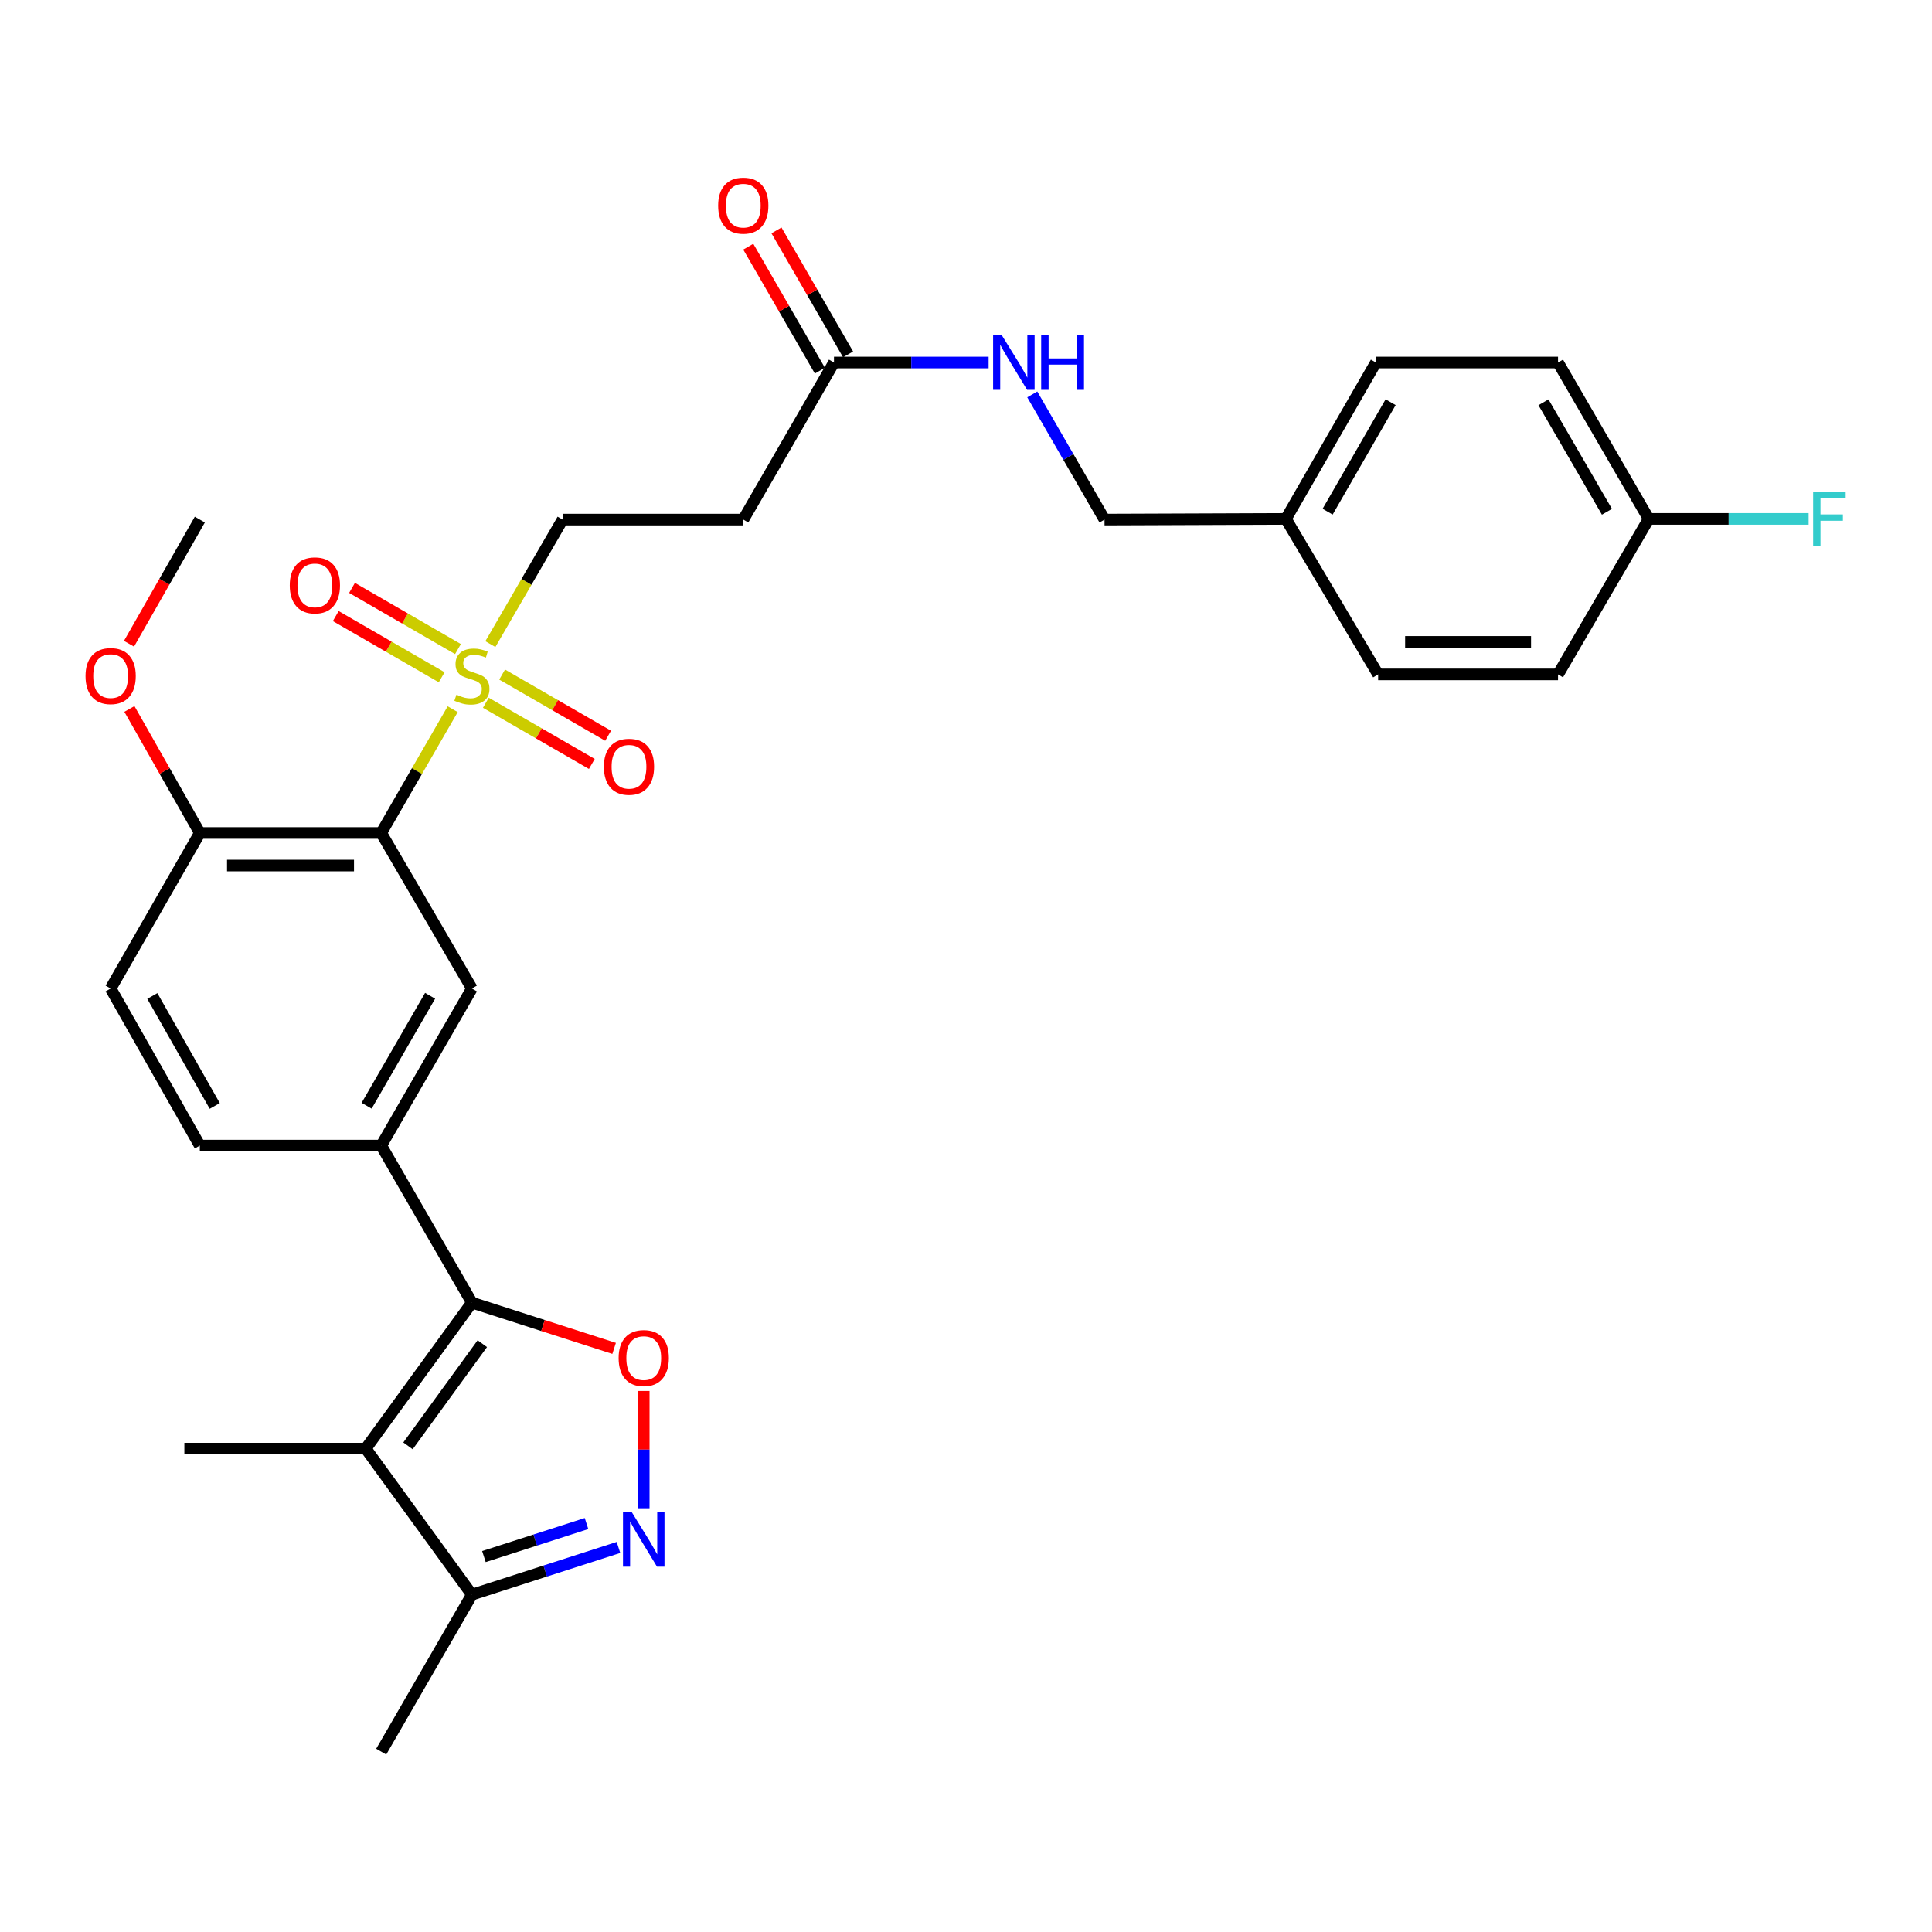 <?xml version='1.0' encoding='iso-8859-1'?>
<svg version='1.1' baseProfile='full'
              xmlns='http://www.w3.org/2000/svg'
                      xmlns:rdkit='http://www.rdkit.org/xml'
                      xmlns:xlink='http://www.w3.org/1999/xlink'
                  xml:space='preserve'
width='1000px' height='1000px' viewBox='0 0 1000 1000'>
<!-- END OF HEADER -->
<rect style='opacity:1.0;fill:#FFFFFF;stroke:none' width='1000' height='1000' x='0' y='0'> </rect>
<path class='bond-1' d='M 234.313,367.078 L 215.815,399.117' style='fill:none;fill-rule:evenodd;stroke:#CCCC00;stroke-width:6px;stroke-linecap:butt;stroke-linejoin:miter;stroke-opacity:1' />
<path class='bond-1' d='M 215.815,399.117 L 197.317,431.155' style='fill:none;fill-rule:evenodd;stroke:#000000;stroke-width:6px;stroke-linecap:butt;stroke-linejoin:miter;stroke-opacity:1' />
<path class='bond-9' d='M 253.807,333.392 L 272.504,301.162' style='fill:none;fill-rule:evenodd;stroke:#CCCC00;stroke-width:6px;stroke-linecap:butt;stroke-linejoin:miter;stroke-opacity:1' />
<path class='bond-9' d='M 272.504,301.162 L 291.201,268.931' style='fill:none;fill-rule:evenodd;stroke:#000000;stroke-width:6px;stroke-linecap:butt;stroke-linejoin:miter;stroke-opacity:1' />
<path class='bond-12' d='M 237.046,335.957 L 209.63,320.122' style='fill:none;fill-rule:evenodd;stroke:#CCCC00;stroke-width:6px;stroke-linecap:butt;stroke-linejoin:miter;stroke-opacity:1' />
<path class='bond-12' d='M 209.63,320.122 L 182.213,304.287' style='fill:none;fill-rule:evenodd;stroke:#FF0000;stroke-width:6px;stroke-linecap:butt;stroke-linejoin:miter;stroke-opacity:1' />
<path class='bond-12' d='M 228.619,350.547 L 201.203,334.712' style='fill:none;fill-rule:evenodd;stroke:#CCCC00;stroke-width:6px;stroke-linecap:butt;stroke-linejoin:miter;stroke-opacity:1' />
<path class='bond-12' d='M 201.203,334.712 L 173.787,318.877' style='fill:none;fill-rule:evenodd;stroke:#FF0000;stroke-width:6px;stroke-linecap:butt;stroke-linejoin:miter;stroke-opacity:1' />
<path class='bond-13' d='M 251.474,363.744 L 278.904,379.582' style='fill:none;fill-rule:evenodd;stroke:#CCCC00;stroke-width:6px;stroke-linecap:butt;stroke-linejoin:miter;stroke-opacity:1' />
<path class='bond-13' d='M 278.904,379.582 L 306.334,395.419' style='fill:none;fill-rule:evenodd;stroke:#FF0000;stroke-width:6px;stroke-linecap:butt;stroke-linejoin:miter;stroke-opacity:1' />
<path class='bond-13' d='M 259.899,349.153 L 287.328,364.99' style='fill:none;fill-rule:evenodd;stroke:#CCCC00;stroke-width:6px;stroke-linecap:butt;stroke-linejoin:miter;stroke-opacity:1' />
<path class='bond-13' d='M 287.328,364.99 L 314.758,380.827' style='fill:none;fill-rule:evenodd;stroke:#FF0000;stroke-width:6px;stroke-linecap:butt;stroke-linejoin:miter;stroke-opacity:1' />
<path class='bond-0' d='M 244.259,674.244 L 197.317,592.949' style='fill:none;fill-rule:evenodd;stroke:#000000;stroke-width:6px;stroke-linecap:butt;stroke-linejoin:miter;stroke-opacity:1' />
<path class='bond-2' d='M 244.259,674.244 L 189.314,749.801' style='fill:none;fill-rule:evenodd;stroke:#000000;stroke-width:6px;stroke-linecap:butt;stroke-linejoin:miter;stroke-opacity:1' />
<path class='bond-2' d='M 249.644,695.487 L 211.182,748.376' style='fill:none;fill-rule:evenodd;stroke:#000000;stroke-width:6px;stroke-linecap:butt;stroke-linejoin:miter;stroke-opacity:1' />
<path class='bond-3' d='M 244.259,674.244 L 281.062,686.084' style='fill:none;fill-rule:evenodd;stroke:#000000;stroke-width:6px;stroke-linecap:butt;stroke-linejoin:miter;stroke-opacity:1' />
<path class='bond-3' d='M 281.062,686.084 L 317.866,697.924' style='fill:none;fill-rule:evenodd;stroke:#FF0000;stroke-width:6px;stroke-linecap:butt;stroke-linejoin:miter;stroke-opacity:1' />
<path class='bond-6' d='M 197.317,431.155 L 244.259,511.645' style='fill:none;fill-rule:evenodd;stroke:#000000;stroke-width:6px;stroke-linecap:butt;stroke-linejoin:miter;stroke-opacity:1' />
<path class='bond-11' d='M 197.317,431.155 L 103.433,431.155' style='fill:none;fill-rule:evenodd;stroke:#000000;stroke-width:6px;stroke-linecap:butt;stroke-linejoin:miter;stroke-opacity:1' />
<path class='bond-11' d='M 183.234,448.004 L 117.515,448.004' style='fill:none;fill-rule:evenodd;stroke:#000000;stroke-width:6px;stroke-linecap:butt;stroke-linejoin:miter;stroke-opacity:1' />
<path class='bond-7' d='M 189.314,749.801 L 244.259,825.376' style='fill:none;fill-rule:evenodd;stroke:#000000;stroke-width:6px;stroke-linecap:butt;stroke-linejoin:miter;stroke-opacity:1' />
<path class='bond-19' d='M 189.314,749.801 L 95.43,749.801' style='fill:none;fill-rule:evenodd;stroke:#000000;stroke-width:6px;stroke-linecap:butt;stroke-linejoin:miter;stroke-opacity:1' />
<path class='bond-4' d='M 333.201,719.965 L 333.201,750.314' style='fill:none;fill-rule:evenodd;stroke:#FF0000;stroke-width:6px;stroke-linecap:butt;stroke-linejoin:miter;stroke-opacity:1' />
<path class='bond-4' d='M 333.201,750.314 L 333.201,780.663' style='fill:none;fill-rule:evenodd;stroke:#0000FF;stroke-width:6px;stroke-linecap:butt;stroke-linejoin:miter;stroke-opacity:1' />
<path class='bond-31' d='M 320.125,800.952 L 282.192,813.164' style='fill:none;fill-rule:evenodd;stroke:#0000FF;stroke-width:6px;stroke-linecap:butt;stroke-linejoin:miter;stroke-opacity:1' />
<path class='bond-31' d='M 282.192,813.164 L 244.259,825.376' style='fill:none;fill-rule:evenodd;stroke:#000000;stroke-width:6px;stroke-linecap:butt;stroke-linejoin:miter;stroke-opacity:1' />
<path class='bond-31' d='M 303.582,788.578 L 277.029,797.126' style='fill:none;fill-rule:evenodd;stroke:#0000FF;stroke-width:6px;stroke-linecap:butt;stroke-linejoin:miter;stroke-opacity:1' />
<path class='bond-31' d='M 277.029,797.126 L 250.476,805.674' style='fill:none;fill-rule:evenodd;stroke:#000000;stroke-width:6px;stroke-linecap:butt;stroke-linejoin:miter;stroke-opacity:1' />
<path class='bond-5' d='M 197.317,592.949 L 244.259,511.645' style='fill:none;fill-rule:evenodd;stroke:#000000;stroke-width:6px;stroke-linecap:butt;stroke-linejoin:miter;stroke-opacity:1' />
<path class='bond-5' d='M 189.767,572.329 L 222.627,515.416' style='fill:none;fill-rule:evenodd;stroke:#000000;stroke-width:6px;stroke-linecap:butt;stroke-linejoin:miter;stroke-opacity:1' />
<path class='bond-30' d='M 197.317,592.949 L 103.433,592.949' style='fill:none;fill-rule:evenodd;stroke:#000000;stroke-width:6px;stroke-linecap:butt;stroke-linejoin:miter;stroke-opacity:1' />
<path class='bond-28' d='M 244.259,825.376 L 197.317,906.652' style='fill:none;fill-rule:evenodd;stroke:#000000;stroke-width:6px;stroke-linecap:butt;stroke-linejoin:miter;stroke-opacity:1' />
<path class='bond-8' d='M 431.663,187.636 L 384.721,268.931' style='fill:none;fill-rule:evenodd;stroke:#000000;stroke-width:6px;stroke-linecap:butt;stroke-linejoin:miter;stroke-opacity:1' />
<path class='bond-14' d='M 431.663,187.636 L 471.683,187.636' style='fill:none;fill-rule:evenodd;stroke:#000000;stroke-width:6px;stroke-linecap:butt;stroke-linejoin:miter;stroke-opacity:1' />
<path class='bond-14' d='M 471.683,187.636 L 511.703,187.636' style='fill:none;fill-rule:evenodd;stroke:#0000FF;stroke-width:6px;stroke-linecap:butt;stroke-linejoin:miter;stroke-opacity:1' />
<path class='bond-16' d='M 438.958,183.423 L 420.427,151.338' style='fill:none;fill-rule:evenodd;stroke:#000000;stroke-width:6px;stroke-linecap:butt;stroke-linejoin:miter;stroke-opacity:1' />
<path class='bond-16' d='M 420.427,151.338 L 401.896,119.253' style='fill:none;fill-rule:evenodd;stroke:#FF0000;stroke-width:6px;stroke-linecap:butt;stroke-linejoin:miter;stroke-opacity:1' />
<path class='bond-16' d='M 424.368,191.85 L 405.837,159.765' style='fill:none;fill-rule:evenodd;stroke:#000000;stroke-width:6px;stroke-linecap:butt;stroke-linejoin:miter;stroke-opacity:1' />
<path class='bond-16' d='M 405.837,159.765 L 387.306,127.68' style='fill:none;fill-rule:evenodd;stroke:#FF0000;stroke-width:6px;stroke-linecap:butt;stroke-linejoin:miter;stroke-opacity:1' />
<path class='bond-10' d='M 291.201,268.931 L 384.721,268.931' style='fill:none;fill-rule:evenodd;stroke:#000000;stroke-width:6px;stroke-linecap:butt;stroke-linejoin:miter;stroke-opacity:1' />
<path class='bond-17' d='M 103.433,431.155 L 57.267,511.645' style='fill:none;fill-rule:evenodd;stroke:#000000;stroke-width:6px;stroke-linecap:butt;stroke-linejoin:miter;stroke-opacity:1' />
<path class='bond-23' d='M 103.433,431.155 L 85.204,399.052' style='fill:none;fill-rule:evenodd;stroke:#000000;stroke-width:6px;stroke-linecap:butt;stroke-linejoin:miter;stroke-opacity:1' />
<path class='bond-23' d='M 85.204,399.052 L 66.975,366.949' style='fill:none;fill-rule:evenodd;stroke:#FF0000;stroke-width:6px;stroke-linecap:butt;stroke-linejoin:miter;stroke-opacity:1' />
<path class='bond-18' d='M 534.3,204.143 L 553.002,236.537' style='fill:none;fill-rule:evenodd;stroke:#0000FF;stroke-width:6px;stroke-linecap:butt;stroke-linejoin:miter;stroke-opacity:1' />
<path class='bond-18' d='M 553.002,236.537 L 571.703,268.931' style='fill:none;fill-rule:evenodd;stroke:#000000;stroke-width:6px;stroke-linecap:butt;stroke-linejoin:miter;stroke-opacity:1' />
<path class='bond-15' d='M 103.433,592.949 L 57.267,511.645' style='fill:none;fill-rule:evenodd;stroke:#000000;stroke-width:6px;stroke-linecap:butt;stroke-linejoin:miter;stroke-opacity:1' />
<path class='bond-15' d='M 111.159,572.434 L 78.844,515.521' style='fill:none;fill-rule:evenodd;stroke:#000000;stroke-width:6px;stroke-linecap:butt;stroke-linejoin:miter;stroke-opacity:1' />
<path class='bond-21' d='M 571.703,268.931 L 665.588,268.575' style='fill:none;fill-rule:evenodd;stroke:#000000;stroke-width:6px;stroke-linecap:butt;stroke-linejoin:miter;stroke-opacity:1' />
<path class='bond-20' d='M 853.366,268.575 L 806.433,187.636' style='fill:none;fill-rule:evenodd;stroke:#000000;stroke-width:6px;stroke-linecap:butt;stroke-linejoin:miter;stroke-opacity:1' />
<path class='bond-20' d='M 831.75,264.886 L 798.897,208.229' style='fill:none;fill-rule:evenodd;stroke:#000000;stroke-width:6px;stroke-linecap:butt;stroke-linejoin:miter;stroke-opacity:1' />
<path class='bond-22' d='M 853.366,268.575 L 894.751,268.575' style='fill:none;fill-rule:evenodd;stroke:#000000;stroke-width:6px;stroke-linecap:butt;stroke-linejoin:miter;stroke-opacity:1' />
<path class='bond-22' d='M 894.751,268.575 L 936.136,268.575' style='fill:none;fill-rule:evenodd;stroke:#33CCCC;stroke-width:6px;stroke-linecap:butt;stroke-linejoin:miter;stroke-opacity:1' />
<path class='bond-32' d='M 853.366,268.575 L 806.433,349.074' style='fill:none;fill-rule:evenodd;stroke:#000000;stroke-width:6px;stroke-linecap:butt;stroke-linejoin:miter;stroke-opacity:1' />
<path class='bond-26' d='M 665.588,268.575 L 713.325,349.074' style='fill:none;fill-rule:evenodd;stroke:#000000;stroke-width:6px;stroke-linecap:butt;stroke-linejoin:miter;stroke-opacity:1' />
<path class='bond-27' d='M 665.588,268.575 L 712.174,187.636' style='fill:none;fill-rule:evenodd;stroke:#000000;stroke-width:6px;stroke-linecap:butt;stroke-linejoin:miter;stroke-opacity:1' />
<path class='bond-27' d='M 687.178,264.839 L 719.789,208.182' style='fill:none;fill-rule:evenodd;stroke:#000000;stroke-width:6px;stroke-linecap:butt;stroke-linejoin:miter;stroke-opacity:1' />
<path class='bond-29' d='M 66.766,333.202 L 85.099,301.067' style='fill:none;fill-rule:evenodd;stroke:#FF0000;stroke-width:6px;stroke-linecap:butt;stroke-linejoin:miter;stroke-opacity:1' />
<path class='bond-29' d='M 85.099,301.067 L 103.433,268.931' style='fill:none;fill-rule:evenodd;stroke:#000000;stroke-width:6px;stroke-linecap:butt;stroke-linejoin:miter;stroke-opacity:1' />
<path class='bond-24' d='M 806.433,349.074 L 713.325,349.074' style='fill:none;fill-rule:evenodd;stroke:#000000;stroke-width:6px;stroke-linecap:butt;stroke-linejoin:miter;stroke-opacity:1' />
<path class='bond-24' d='M 792.467,332.226 L 727.292,332.226' style='fill:none;fill-rule:evenodd;stroke:#000000;stroke-width:6px;stroke-linecap:butt;stroke-linejoin:miter;stroke-opacity:1' />
<path class='bond-25' d='M 806.433,187.636 L 712.174,187.636' style='fill:none;fill-rule:evenodd;stroke:#000000;stroke-width:6px;stroke-linecap:butt;stroke-linejoin:miter;stroke-opacity:1' />
<path  class='atom-0' d='M 236.259 359.571
Q 236.579 359.691, 237.899 360.251
Q 239.219 360.811, 240.659 361.171
Q 242.139 361.491, 243.579 361.491
Q 246.259 361.491, 247.819 360.211
Q 249.379 358.891, 249.379 356.611
Q 249.379 355.051, 248.579 354.091
Q 247.819 353.131, 246.619 352.611
Q 245.419 352.091, 243.419 351.491
Q 240.899 350.731, 239.379 350.011
Q 237.899 349.291, 236.819 347.771
Q 235.779 346.251, 235.779 343.691
Q 235.779 340.131, 238.179 337.931
Q 240.619 335.731, 245.419 335.731
Q 248.699 335.731, 252.419 337.291
L 251.499 340.371
Q 248.099 338.971, 245.539 338.971
Q 242.779 338.971, 241.259 340.131
Q 239.739 341.251, 239.779 343.211
Q 239.779 344.731, 240.539 345.651
Q 241.339 346.571, 242.459 347.091
Q 243.619 347.611, 245.539 348.211
Q 248.099 349.011, 249.619 349.811
Q 251.139 350.611, 252.219 352.251
Q 253.339 353.851, 253.339 356.611
Q 253.339 360.531, 250.699 362.651
Q 248.099 364.731, 243.739 364.731
Q 241.219 364.731, 239.299 364.171
Q 237.419 363.651, 235.179 362.731
L 236.259 359.571
' fill='#CCCC00'/>
<path  class='atom-4' d='M 320.201 702.938
Q 320.201 696.138, 323.561 692.338
Q 326.921 688.538, 333.201 688.538
Q 339.481 688.538, 342.841 692.338
Q 346.201 696.138, 346.201 702.938
Q 346.201 709.818, 342.801 713.738
Q 339.401 717.618, 333.201 717.618
Q 326.961 717.618, 323.561 713.738
Q 320.201 709.858, 320.201 702.938
M 333.201 714.418
Q 337.521 714.418, 339.841 711.538
Q 342.201 708.618, 342.201 702.938
Q 342.201 697.378, 339.841 694.578
Q 337.521 691.738, 333.201 691.738
Q 328.881 691.738, 326.521 694.538
Q 324.201 697.338, 324.201 702.938
Q 324.201 708.658, 326.521 711.538
Q 328.881 714.418, 333.201 714.418
' fill='#FF0000'/>
<path  class='atom-5' d='M 326.941 782.583
L 336.221 797.583
Q 337.141 799.063, 338.621 801.743
Q 340.101 804.423, 340.181 804.583
L 340.181 782.583
L 343.941 782.583
L 343.941 810.903
L 340.061 810.903
L 330.101 794.503
Q 328.941 792.583, 327.701 790.383
Q 326.501 788.183, 326.141 787.503
L 326.141 810.903
L 322.461 810.903
L 322.461 782.583
L 326.941 782.583
' fill='#0000FF'/>
<path  class='atom-13' d='M 149.983 302.989
Q 149.983 296.189, 153.343 292.389
Q 156.703 288.589, 162.983 288.589
Q 169.263 288.589, 172.623 292.389
Q 175.983 296.189, 175.983 302.989
Q 175.983 309.869, 172.583 313.789
Q 169.183 317.669, 162.983 317.669
Q 156.743 317.669, 153.343 313.789
Q 149.983 309.909, 149.983 302.989
M 162.983 314.469
Q 167.303 314.469, 169.623 311.589
Q 171.983 308.669, 171.983 302.989
Q 171.983 297.429, 169.623 294.629
Q 167.303 291.789, 162.983 291.789
Q 158.663 291.789, 156.303 294.589
Q 153.983 297.389, 153.983 302.989
Q 153.983 308.709, 156.303 311.589
Q 158.663 314.469, 162.983 314.469
' fill='#FF0000'/>
<path  class='atom-14' d='M 312.563 396.873
Q 312.563 390.073, 315.923 386.273
Q 319.283 382.473, 325.563 382.473
Q 331.843 382.473, 335.203 386.273
Q 338.563 390.073, 338.563 396.873
Q 338.563 403.753, 335.163 407.673
Q 331.763 411.553, 325.563 411.553
Q 319.323 411.553, 315.923 407.673
Q 312.563 403.793, 312.563 396.873
M 325.563 408.353
Q 329.883 408.353, 332.203 405.473
Q 334.563 402.553, 334.563 396.873
Q 334.563 391.313, 332.203 388.513
Q 329.883 385.673, 325.563 385.673
Q 321.243 385.673, 318.883 388.473
Q 316.563 391.273, 316.563 396.873
Q 316.563 402.593, 318.883 405.473
Q 321.243 408.353, 325.563 408.353
' fill='#FF0000'/>
<path  class='atom-15' d='M 518.51 173.476
L 527.79 188.476
Q 528.71 189.956, 530.19 192.636
Q 531.67 195.316, 531.75 195.476
L 531.75 173.476
L 535.51 173.476
L 535.51 201.796
L 531.63 201.796
L 521.67 185.396
Q 520.51 183.476, 519.27 181.276
Q 518.07 179.076, 517.71 178.396
L 517.71 201.796
L 514.03 201.796
L 514.03 173.476
L 518.51 173.476
' fill='#0000FF'/>
<path  class='atom-15' d='M 538.91 173.476
L 542.75 173.476
L 542.75 185.516
L 557.23 185.516
L 557.23 173.476
L 561.07 173.476
L 561.07 201.796
L 557.23 201.796
L 557.23 188.716
L 542.75 188.716
L 542.75 201.796
L 538.91 201.796
L 538.91 173.476
' fill='#0000FF'/>
<path  class='atom-17' d='M 371.721 106.44
Q 371.721 99.64, 375.081 95.84
Q 378.441 92.04, 384.721 92.04
Q 391.001 92.04, 394.361 95.84
Q 397.721 99.64, 397.721 106.44
Q 397.721 113.32, 394.321 117.24
Q 390.921 121.12, 384.721 121.12
Q 378.481 121.12, 375.081 117.24
Q 371.721 113.36, 371.721 106.44
M 384.721 117.92
Q 389.041 117.92, 391.361 115.04
Q 393.721 112.12, 393.721 106.44
Q 393.721 100.88, 391.361 98.08
Q 389.041 95.24, 384.721 95.24
Q 380.401 95.24, 378.041 98.04
Q 375.721 100.84, 375.721 106.44
Q 375.721 112.16, 378.041 115.04
Q 380.401 117.92, 384.721 117.92
' fill='#FF0000'/>
<path  class='atom-23' d='M 938.474 254.415
L 955.314 254.415
L 955.314 257.655
L 942.274 257.655
L 942.274 266.255
L 953.874 266.255
L 953.874 269.535
L 942.274 269.535
L 942.274 282.735
L 938.474 282.735
L 938.474 254.415
' fill='#33CCCC'/>
<path  class='atom-24' d='M 44.267 349.931
Q 44.267 343.131, 47.627 339.331
Q 50.987 335.531, 57.267 335.531
Q 63.547 335.531, 66.907 339.331
Q 70.267 343.131, 70.267 349.931
Q 70.267 356.811, 66.867 360.731
Q 63.467 364.611, 57.267 364.611
Q 51.027 364.611, 47.627 360.731
Q 44.267 356.851, 44.267 349.931
M 57.267 361.411
Q 61.587 361.411, 63.907 358.531
Q 66.267 355.611, 66.267 349.931
Q 66.267 344.371, 63.907 341.571
Q 61.587 338.731, 57.267 338.731
Q 52.947 338.731, 50.587 341.531
Q 48.267 344.331, 48.267 349.931
Q 48.267 355.651, 50.587 358.531
Q 52.947 361.411, 57.267 361.411
' fill='#FF0000'/>
</svg>
